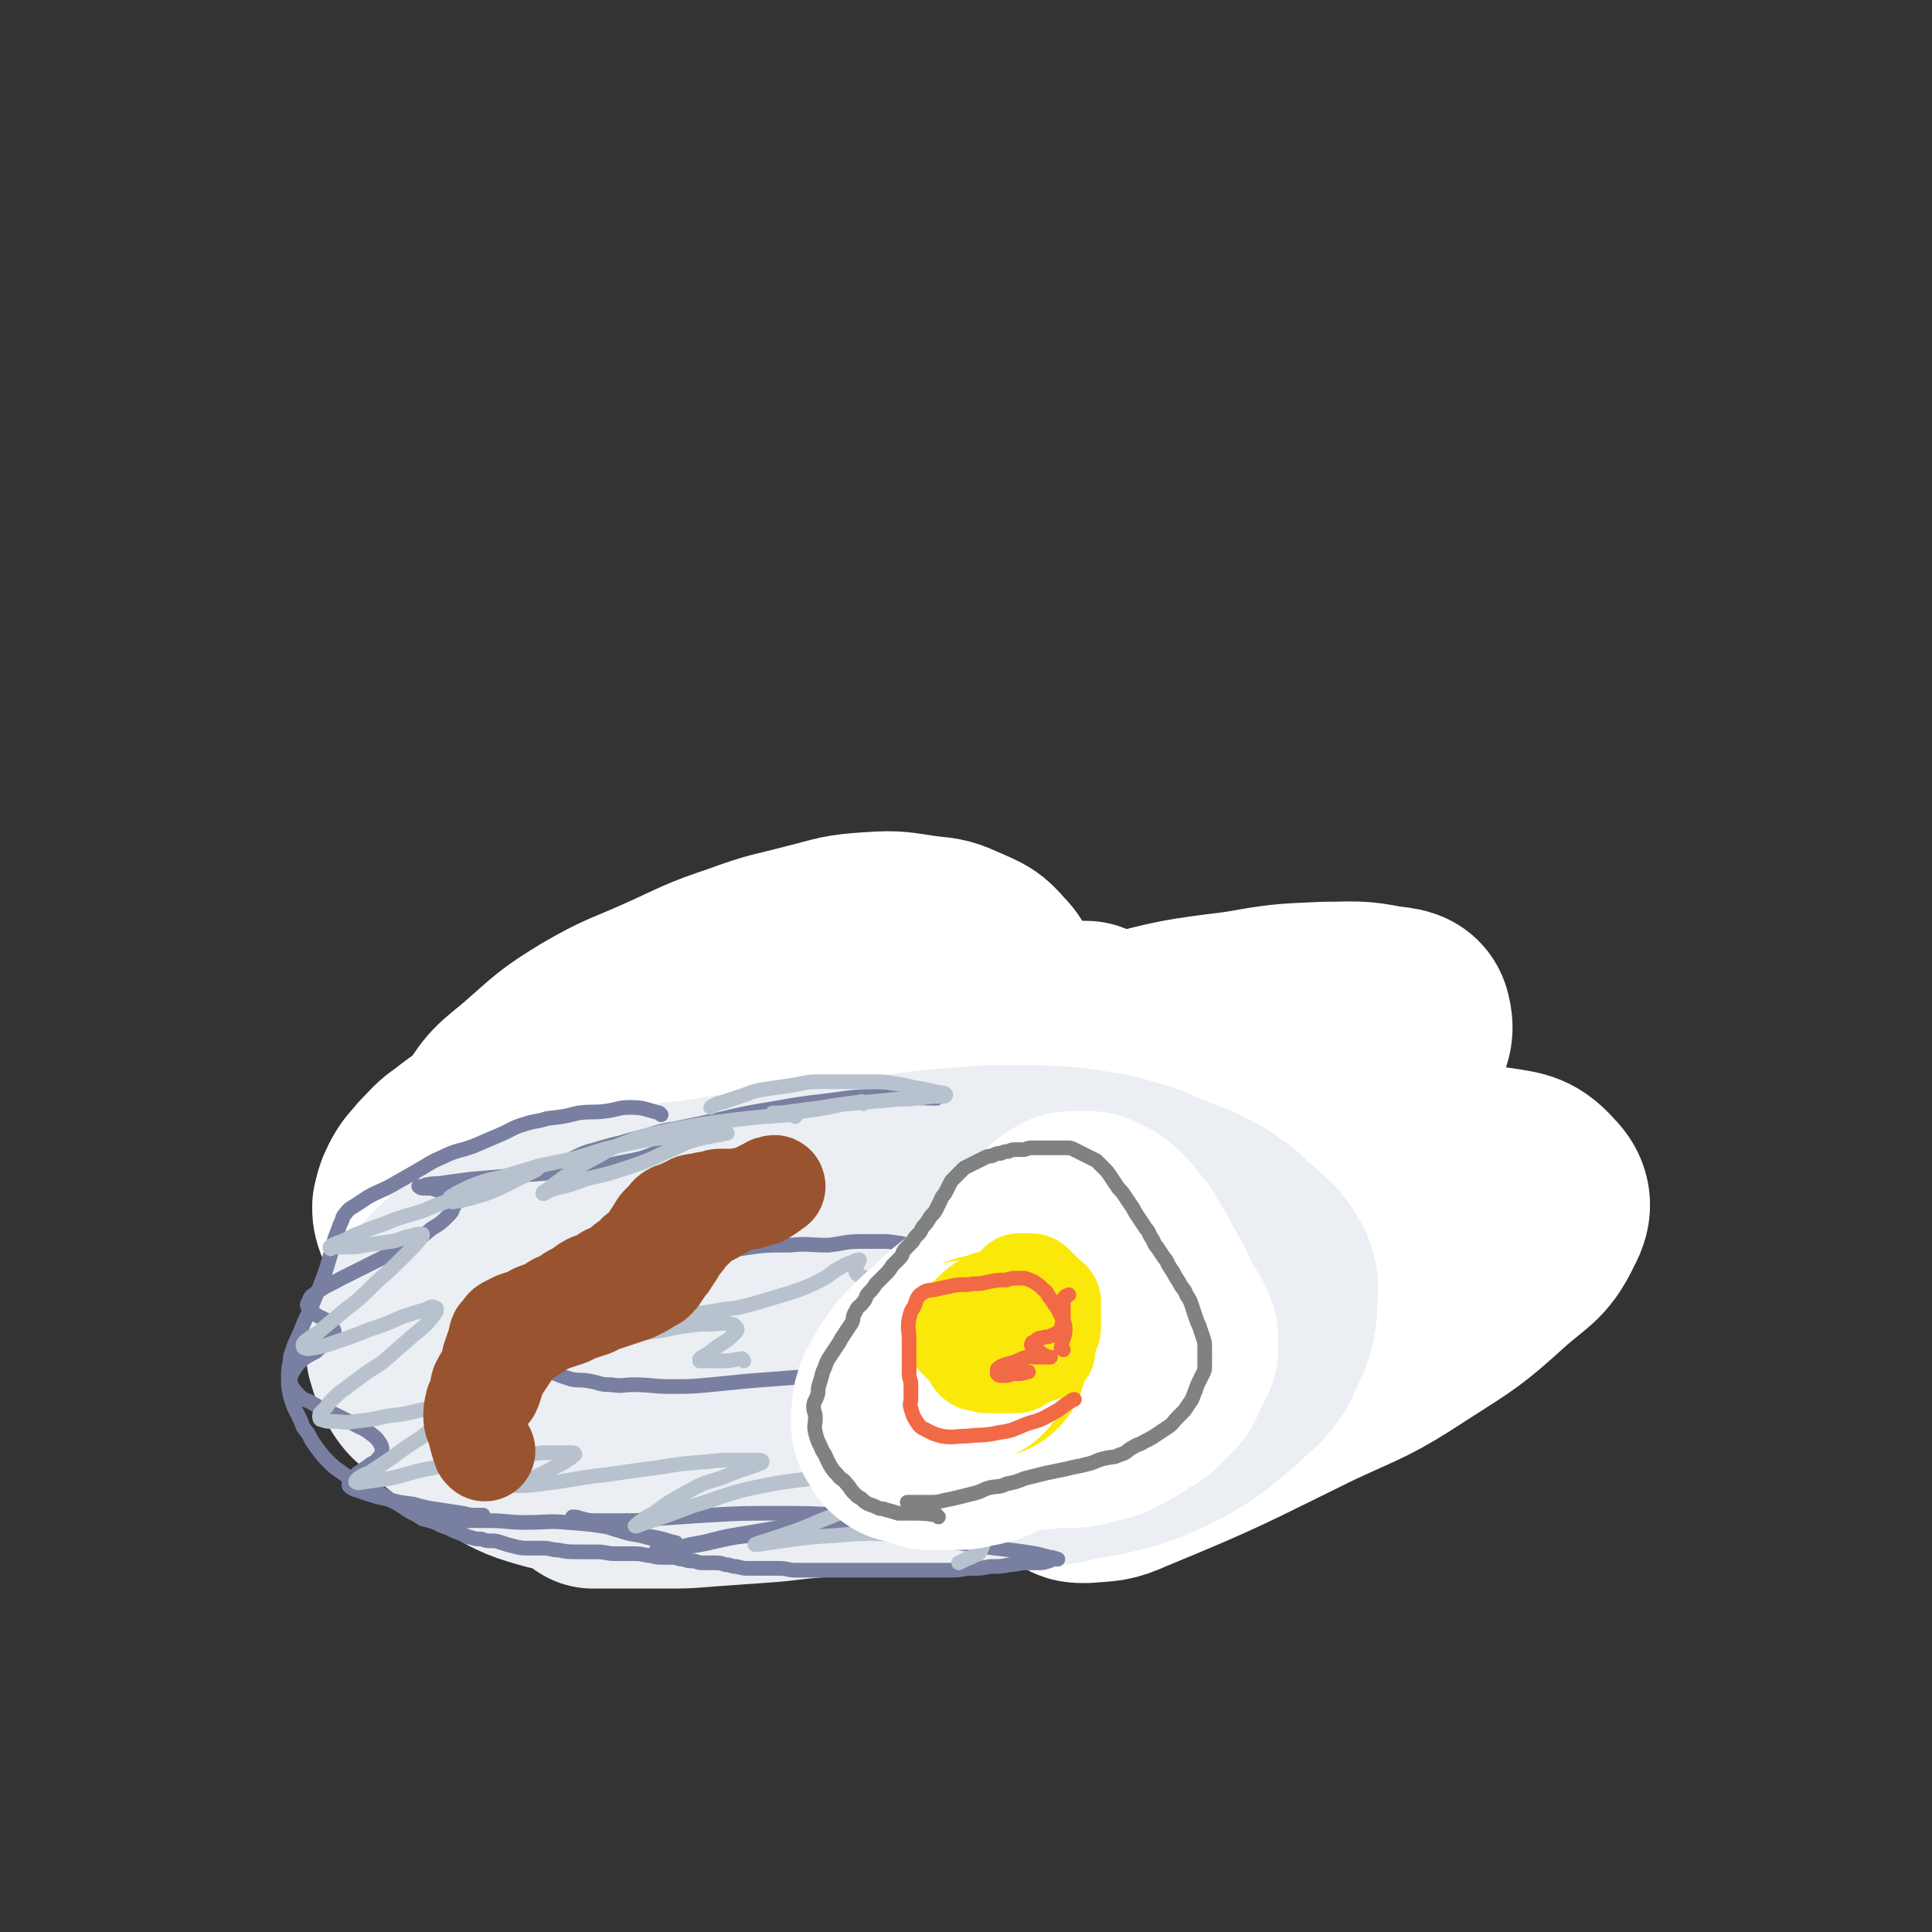 <svg viewBox='0 0 1052 1052' version='1.1' xmlns='http://www.w3.org/2000/svg' xmlns:xlink='http://www.w3.org/1999/xlink'><rect x="0" y="0" width="1052" height="1052" fill="#333333" stroke="none"/><g fill='none' stroke='rgb(128,130,130)' stroke-width='8' stroke-linecap='round' stroke-linejoin='round'><path d='M469,531c-1,-1 -1,-2 -1,-1 -9,0 -9,0 -17,1 -10,1 -10,2 -20,4 -9,2 -9,2 -18,5 -11,3 -11,3 -22,7 -10,4 -10,4 -21,8 -11,4 -12,3 -23,9 -11,5 -11,6 -22,12 -11,6 -12,5 -23,12 -9,6 -8,6 -17,13 -5,4 -5,4 -10,8 -6,6 -7,6 -12,12 -5,5 -5,6 -8,12 -3,5 -3,5 -4,11 -2,7 -1,7 -2,14 0,7 0,7 0,13 0,7 -1,7 1,13 2,8 2,8 6,14 4,8 4,8 10,14 8,8 8,9 18,15 8,5 9,4 18,7 12,3 12,4 24,6 12,3 12,3 25,4 14,2 14,1 28,2 19,1 19,1 38,1 19,0 19,0 37,0 16,0 16,1 31,2 17,1 17,1 33,1 19,0 19,0 37,-1 18,-1 18,-1 36,-3 17,-2 17,-2 34,-5 14,-3 14,-4 28,-8 13,-4 13,-3 26,-8 9,-4 9,-4 18,-9 9,-5 8,-5 17,-11 8,-5 7,-5 15,-11 7,-5 7,-4 14,-10 5,-4 5,-5 9,-10 3,-4 4,-4 5,-9 2,-6 1,-6 1,-12 0,-7 0,-7 -1,-14 -2,-10 -1,-11 -6,-20 -5,-11 -7,-10 -15,-18 -8,-8 -9,-7 -18,-13 -10,-6 -10,-6 -20,-11 -13,-5 -13,-5 -26,-9 -13,-4 -12,-5 -26,-7 -15,-2 -15,-1 -31,-2 -17,-1 -17,0 -35,-1 -16,-1 -16,-1 -32,-4 -16,-2 -15,-3 -31,-6 -15,-2 -15,-3 -31,-4 -15,-1 -16,0 -31,1 -19,2 -19,1 -38,5 -20,4 -20,4 -40,11 -15,5 -21,10 -28,14 '/><path d='M544,606c-1,-1 -1,-1 -1,-1 -3,-2 -3,-2 -6,-3 -7,-2 -7,-1 -13,-2 -11,-1 -11,-1 -21,-1 -16,1 -16,1 -31,3 -17,2 -17,3 -34,5 -20,2 -20,1 -39,4 -15,2 -15,3 -31,6 -13,2 -13,1 -26,4 -12,3 -12,3 -24,8 -7,2 -7,3 -13,7 -6,4 -6,4 -12,9 -3,3 -3,3 -5,7 -1,2 -2,2 -1,4 2,4 2,4 6,7 5,4 5,5 12,8 9,4 9,3 19,6 9,3 9,3 18,5 16,3 16,3 32,4 15,1 15,1 31,0 18,-1 18,-2 36,-3 15,-1 15,0 30,-2 12,-1 12,-1 23,-4 11,-2 11,-3 21,-6 9,-3 10,-3 19,-6 2,-1 5,-2 5,-2 '/></g>
<g fill='none' stroke='rgb(255,255,255)' stroke-width='8' stroke-linecap='round' stroke-linejoin='round'><path d='M575,694c-1,-1 -1,-2 -1,-1 -22,0 -22,-2 -43,2 -30,5 -30,5 -58,16 -32,12 -32,13 -62,29 -31,16 -30,17 -60,33 -25,14 -24,16 -49,29 -17,8 -17,7 -35,13 -9,2 -10,3 -19,3 -4,0 -7,0 -8,-3 -1,-4 1,-6 5,-10 14,-17 15,-17 32,-31 27,-22 27,-22 55,-41 36,-26 36,-25 73,-50 37,-24 37,-25 75,-48 28,-18 29,-16 57,-34 20,-12 20,-11 39,-25 11,-8 11,-9 22,-18 3,-2 6,-4 6,-5 0,-1 -3,-1 -6,0 -25,11 -26,11 -49,24 -28,16 -27,18 -54,35 -35,22 -36,21 -71,44 -37,24 -36,25 -72,49 -27,19 -27,19 -55,37 -22,14 -22,13 -45,26 -11,7 -11,7 -23,13 -3,2 -7,3 -7,2 0,-1 4,-2 8,-5 24,-15 24,-15 48,-30 39,-27 39,-27 78,-55 40,-28 39,-30 80,-57 35,-22 36,-21 72,-41 28,-16 28,-16 56,-31 18,-9 19,-8 37,-17 8,-3 8,-5 16,-7 1,0 2,1 1,2 -13,12 -15,12 -30,23 -30,22 -30,21 -60,43 -37,27 -37,28 -74,55 -36,27 -36,27 -72,53 -30,22 -30,22 -60,43 -22,15 -22,16 -44,30 -10,7 -11,7 -22,13 -2,1 -6,3 -5,2 4,-3 8,-5 16,-10 32,-21 31,-22 64,-41 46,-28 46,-27 94,-53 43,-25 43,-25 87,-48 33,-17 33,-17 67,-33 22,-11 22,-10 44,-21 13,-6 13,-6 25,-13 3,-2 7,-4 6,-3 -2,1 -6,4 -12,7 -28,15 -28,14 -56,30 -41,22 -41,21 -81,44 -44,27 -45,26 -87,55 -37,24 -35,25 -71,51 -24,16 -23,17 -47,32 -10,7 -11,6 -21,12 -3,1 -7,2 -5,2 8,-5 12,-6 24,-12 40,-22 40,-23 80,-46 47,-28 47,-29 94,-57 48,-27 47,-28 95,-54 36,-19 37,-19 74,-37 24,-12 24,-11 49,-23 13,-6 13,-7 25,-12 3,-1 8,-3 7,-2 -1,2 -5,4 -10,7 -27,16 -27,15 -53,31 -44,27 -44,27 -86,56 -41,28 -40,29 -80,59 -35,27 -35,28 -71,56 -25,20 -25,21 -51,42 -9,7 -9,7 -19,14 -2,2 -6,4 -4,3 11,-7 15,-9 30,-19 37,-23 37,-22 73,-46 47,-30 46,-32 94,-62 43,-28 43,-28 88,-52 37,-20 38,-20 77,-37 27,-12 27,-12 55,-21 16,-6 17,-5 34,-9 5,-1 8,-2 10,-1 1,0 -1,2 -3,3 -24,11 -25,10 -48,21 -37,19 -37,19 -73,39 -44,25 -44,25 -86,52 -39,25 -38,26 -76,52 -27,17 -27,17 -54,33 -13,8 -14,8 -28,15 -4,2 -6,4 -8,4 -1,0 2,-2 4,-3 27,-15 27,-15 54,-30 42,-23 41,-24 84,-45 42,-22 42,-22 85,-41 37,-17 37,-17 76,-31 31,-11 32,-11 63,-20 20,-7 20,-6 40,-12 10,-3 10,-3 20,-6 2,-1 6,-2 5,-1 -2,2 -5,3 -11,6 -23,11 -23,12 -47,23 -33,16 -33,15 -66,31 -40,18 -40,18 -79,37 -31,16 -30,17 -61,32 -21,10 -21,9 -42,18 -11,4 -11,4 -22,8 -4,1 -4,1 -8,3 0,0 0,0 0,0 9,-2 9,-2 18,-5 24,-8 24,-9 48,-18 29,-12 29,-12 59,-23 28,-10 28,-10 56,-19 25,-8 25,-8 49,-16 20,-6 20,-6 39,-11 11,-3 11,-3 23,-5 3,-1 3,-1 7,-1 2,0 4,0 3,0 -5,2 -8,2 -15,4 -19,5 -19,5 -37,11 -22,7 -22,7 -45,15 -22,8 -22,8 -44,16 -21,7 -21,8 -42,15 -16,5 -16,4 -32,9 -10,3 -10,3 -20,6 -3,1 -3,2 -7,3 -1,0 -3,0 -3,0 0,0 2,0 3,0 '/></g>
<g fill='none' stroke='rgb(255,255,255)' stroke-width='110' stroke-linecap='round' stroke-linejoin='round'><path d='M593,794c-1,-1 -1,-1 -1,-1 -3,-3 -3,-3 -6,-5 -5,-4 -5,-4 -10,-8 -7,-3 -7,-3 -13,-6 -9,-4 -8,-5 -17,-7 -11,-3 -11,-2 -22,-4 -12,-2 -12,-2 -24,-3 -16,-1 -16,-1 -31,-1 -17,0 -17,1 -33,1 -17,0 -17,1 -34,-1 -19,-2 -19,-3 -37,-7 -17,-4 -17,-3 -34,-10 -15,-6 -15,-7 -29,-17 -13,-8 -14,-8 -25,-19 -9,-9 -9,-9 -15,-20 -5,-9 -6,-10 -8,-20 -2,-9 -2,-10 0,-19 4,-17 3,-19 12,-34 8,-15 10,-15 23,-26 16,-14 16,-15 34,-26 19,-11 20,-10 40,-19 20,-9 20,-10 41,-17 19,-7 19,-6 38,-11 16,-4 16,-5 33,-6 14,-1 14,0 29,2 10,1 10,1 19,5 9,4 10,4 16,11 4,4 5,6 5,12 -1,12 -2,14 -8,25 -9,16 -9,16 -22,29 -14,14 -15,14 -31,26 -19,14 -19,14 -40,25 -21,12 -21,12 -43,21 -23,10 -23,9 -46,16 -19,6 -19,7 -37,11 -16,4 -16,5 -31,7 -9,1 -10,2 -18,0 -6,-1 -9,-1 -11,-5 -2,-4 -1,-7 3,-11 13,-14 13,-14 29,-24 27,-17 28,-17 57,-30 30,-14 30,-14 61,-25 29,-11 29,-11 60,-20 25,-7 25,-6 51,-13 21,-4 21,-5 42,-9 12,-2 12,-3 24,-4 4,0 9,-2 9,1 0,5 -2,8 -7,13 -19,18 -20,18 -42,33 -26,18 -27,17 -55,32 -30,17 -30,18 -62,33 -25,13 -25,12 -51,23 -17,7 -17,7 -35,13 -6,2 -9,4 -13,2 -2,-1 -2,-5 1,-7 18,-15 20,-14 41,-27 40,-25 39,-27 81,-49 40,-20 41,-20 83,-36 38,-14 39,-14 78,-25 31,-8 31,-8 63,-12 23,-4 23,-4 47,-5 16,0 17,-1 32,2 8,1 13,1 14,7 2,8 -1,12 -8,20 -18,21 -19,21 -40,39 -30,25 -31,24 -62,48 -32,24 -32,24 -64,47 -25,18 -24,19 -50,36 -15,9 -16,8 -32,17 -6,3 -7,4 -12,6 -1,0 -1,-1 0,-2 14,-10 15,-10 30,-19 29,-19 28,-21 58,-38 32,-17 32,-17 65,-32 32,-14 31,-14 64,-25 27,-9 27,-10 55,-15 22,-3 23,-4 43,-1 13,2 16,2 24,11 5,5 6,10 2,17 -7,15 -10,15 -24,27 -22,20 -23,20 -48,36 -26,17 -27,16 -55,29 -49,24 -49,25 -100,46 -11,5 -12,4 -23,5 -3,0 -7,0 -6,-2 5,-9 7,-12 17,-20 24,-19 25,-19 51,-35 27,-17 27,-16 55,-31 26,-13 25,-13 52,-25 20,-9 20,-8 41,-16 10,-4 10,-3 20,-7 4,-1 7,-3 7,-2 0,1 -4,3 -8,6 -20,12 -20,12 -40,24 -28,17 -27,18 -55,33 -26,15 -28,14 -55,27 '/><path d='M435,734c-1,-1 -1,-1 -1,-1 -4,-1 -4,0 -7,0 -6,1 -6,1 -11,2 -8,2 -8,2 -17,3 -7,2 -7,2 -15,3 -11,1 -11,1 -21,0 -13,-1 -13,-1 -25,-4 -15,-3 -15,-4 -30,-9 -12,-5 -13,-4 -24,-11 -11,-6 -10,-7 -20,-15 -7,-6 -6,-6 -13,-13 -4,-4 -4,-4 -9,-8 -5,-4 -5,-4 -10,-9 -3,-4 -4,-4 -6,-9 -1,-3 -1,-3 -1,-6 1,-4 1,-5 3,-9 3,-6 4,-6 8,-11 6,-6 6,-7 12,-11 10,-8 11,-8 22,-15 14,-8 14,-9 30,-16 13,-6 13,-6 27,-11 16,-6 16,-6 31,-11 15,-4 15,-5 30,-8 16,-3 16,-2 32,-4 17,-2 17,-2 33,-4 16,-1 16,-1 31,-2 13,-1 13,-1 25,-1 15,0 15,0 29,1 18,1 18,1 36,4 14,2 14,3 28,7 15,3 15,3 29,6 15,3 15,2 30,6 10,2 10,3 21,7 10,4 10,4 21,8 9,3 9,3 18,7 8,3 8,2 15,7 5,2 5,3 9,7 2,2 2,3 3,6 1,4 1,4 0,8 -1,4 -2,4 -4,8 -3,4 -3,4 -6,9 -4,5 -4,5 -9,11 -4,5 -4,5 -8,10 -3,4 -3,4 -6,7 -2,2 -2,2 -4,4 -2,1 -2,1 -4,2 '/></g>
<g fill='none' stroke='rgb(235,238,243)' stroke-width='110' stroke-linecap='round' stroke-linejoin='round'><path d='M440,753c-1,-1 -1,-2 -1,-1 -18,2 -18,4 -36,7 -13,1 -13,1 -26,1 -12,0 -12,-1 -23,-3 -12,-1 -12,-1 -24,-3 -12,-2 -12,-1 -24,-4 -12,-2 -12,-2 -23,-6 -7,-2 -7,-2 -14,-5 -5,-2 -6,-1 -10,-5 -2,-2 -2,-3 -2,-6 0,-4 0,-5 3,-9 5,-7 6,-7 14,-13 8,-7 8,-7 18,-13 11,-7 11,-7 22,-12 11,-6 11,-6 23,-10 12,-4 12,-4 25,-7 12,-3 12,-4 25,-6 19,-3 19,-3 39,-4 13,-1 13,0 27,1 11,1 11,1 22,2 15,2 15,2 29,4 17,3 18,3 35,7 13,3 13,3 26,7 10,3 10,2 20,6 9,3 9,4 18,8 7,3 7,3 14,7 6,2 6,2 11,5 4,3 4,3 7,7 3,4 3,4 4,9 1,4 0,5 -1,9 -2,5 -2,5 -5,9 -4,6 -4,6 -10,11 -6,4 -6,4 -14,7 -7,2 -7,2 -14,3 -7,1 -7,1 -14,1 -10,1 -10,1 -21,1 -12,0 -12,-1 -25,-2 -17,-1 -17,-2 -34,-3 -16,-1 -16,-2 -33,-2 -20,0 -20,0 -40,1 -17,1 -17,1 -35,2 -12,1 -12,2 -24,1 -12,-1 -12,-1 -24,-3 -11,-2 -11,-2 -22,-5 -7,-2 -7,-2 -14,-6 -3,-1 -3,-1 -6,-4 -2,-2 -3,-3 -3,-6 0,-4 1,-5 4,-8 8,-7 9,-7 18,-12 11,-5 11,-5 22,-9 12,-4 12,-4 24,-7 13,-3 14,-3 27,-5 15,-2 15,-2 30,-3 17,-1 17,0 34,-1 17,-1 17,-1 34,-1 14,0 14,0 29,1 14,1 14,1 29,2 11,1 11,0 23,1 9,1 9,0 18,2 6,1 6,1 11,3 4,2 4,1 8,4 2,2 3,2 4,5 1,2 1,2 0,4 -1,4 -1,4 -4,7 -5,6 -5,5 -10,10 -5,5 -5,5 -10,10 -5,5 -5,5 -10,10 -5,5 -5,5 -11,9 -6,3 -6,3 -13,5 -6,2 -6,2 -11,3 -9,2 -9,1 -18,2 -9,1 -9,1 -19,3 -13,2 -13,3 -26,5 -12,2 -12,2 -24,4 -13,2 -13,2 -25,4 -13,3 -13,3 -26,6 -12,3 -12,3 -23,6 -12,3 -12,4 -24,6 -11,2 -11,2 -23,3 -10,1 -10,1 -20,1 -10,0 -11,1 -21,-2 -14,-4 -14,-5 -27,-12 -9,-5 -8,-7 -16,-13 -7,-5 -7,-5 -13,-10 -4,-3 -4,-3 -7,-6 -3,-3 -4,-3 -7,-8 -2,-4 -2,-4 -4,-9 -1,-4 -2,-4 -1,-8 1,-6 2,-6 4,-11 3,-7 3,-7 7,-13 5,-6 5,-6 11,-12 6,-6 6,-6 13,-11 7,-5 7,-5 15,-9 8,-4 9,-3 18,-6 10,-3 10,-3 20,-5 14,-3 13,-3 27,-6 12,-2 12,-2 24,-4 12,-2 12,-1 23,-3 13,-2 13,-2 26,-4 12,-2 12,-2 24,-3 12,-1 12,-2 24,-3 14,-1 14,-1 27,-3 14,-1 14,-2 28,-3 13,-1 13,-1 26,-2 13,0 13,0 26,0 12,1 12,0 24,2 12,2 12,1 24,5 11,3 11,3 21,8 9,3 9,3 18,7 8,4 8,4 15,9 5,3 4,4 9,8 4,3 4,3 7,6 4,4 5,4 8,9 2,4 3,4 4,9 1,5 0,5 0,10 0,5 0,5 -1,11 -2,7 -2,7 -5,13 -3,6 -2,6 -6,11 -3,4 -3,4 -7,7 -6,6 -6,6 -12,11 -7,6 -7,6 -14,11 -9,5 -9,6 -19,10 -8,4 -8,4 -18,7 -11,3 -11,3 -23,5 -11,2 -11,3 -23,4 -13,1 -13,0 -26,1 -17,1 -17,1 -35,2 -16,1 -16,0 -32,1 -15,1 -15,1 -29,2 -16,1 -16,2 -32,3 -14,1 -14,1 -28,2 -12,1 -12,1 -23,1 -12,0 -12,0 -24,0 -7,0 -7,0 -15,0 '/></g>
<g fill='none' stroke='rgb(120,127,160)' stroke-width='8' stroke-linecap='round' stroke-linejoin='round'><path d='M360,607c-1,-1 -1,-1 -1,-1 -8,-2 -8,-3 -16,-3 -6,0 -6,1 -13,2 -7,1 -7,0 -15,1 -8,2 -8,2 -17,3 -6,2 -6,1 -12,3 -7,2 -7,3 -14,6 -7,3 -7,3 -14,6 -8,3 -9,2 -17,6 -7,3 -6,3 -13,7 -7,4 -7,4 -14,8 -7,4 -7,3 -14,7 -3,2 -3,2 -6,4 -3,2 -4,2 -6,5 -2,2 -1,2 -2,4 -1,2 -1,2 -2,5 -2,5 -2,5 -3,10 -2,6 -2,7 -4,13 -3,8 -3,8 -6,15 -3,8 -4,8 -7,16 -2,5 -2,4 -4,9 -1,4 -2,4 -2,8 -1,5 -1,5 -1,9 0,5 0,5 1,10 1,3 1,3 2,6 2,4 2,4 4,8 1,4 2,4 4,7 2,4 2,4 5,8 3,4 3,4 6,7 3,3 3,3 6,5 4,3 4,3 9,5 3,2 3,2 7,4 4,2 4,2 9,5 3,2 3,2 7,4 3,2 3,2 6,4 4,2 4,2 7,4 4,1 4,1 7,2 4,2 4,2 7,3 4,2 4,2 7,3 3,1 3,2 5,2 3,1 3,1 6,1 3,1 3,1 5,1 3,0 3,0 6,1 3,1 3,1 7,2 4,1 4,1 8,1 4,0 4,0 8,0 4,0 4,1 8,1 5,1 5,1 11,1 5,0 5,0 10,0 5,0 5,1 10,1 4,0 4,0 9,0 4,0 4,0 9,1 3,0 3,1 7,1 3,0 3,0 6,0 3,0 3,1 6,1 3,1 3,1 6,1 3,1 3,1 6,1 2,0 2,0 5,0 3,0 3,0 6,1 3,0 3,1 6,1 4,1 4,1 7,1 4,0 4,0 8,0 4,0 4,0 8,0 5,0 5,1 9,1 5,0 5,0 9,0 5,0 5,0 10,0 5,0 5,0 10,0 5,0 5,0 9,0 6,0 6,0 12,0 6,0 6,0 12,0 6,0 6,0 11,0 7,0 7,0 13,0 5,0 5,-1 10,-1 5,0 5,0 10,-1 6,0 6,0 11,-1 4,0 4,-1 9,-1 3,0 3,0 7,0 2,0 2,0 5,-1 1,0 1,-1 3,-1 1,0 2,0 2,0 -1,0 -2,-1 -4,-1 -4,-1 -4,-1 -8,-2 -18,-3 -18,-2 -36,-5 -14,-2 -14,-2 -29,-4 -18,-2 -18,-2 -36,-3 -16,-1 -16,-1 -32,0 -15,1 -15,1 -30,3 -12,2 -12,3 -25,5 -6,1 -6,1 -12,2 -3,0 -3,1 -6,1 -1,0 -2,0 -1,0 1,0 2,-1 4,-1 8,-2 8,-1 15,-3 12,-2 12,-3 23,-5 12,-2 12,-2 24,-4 14,-1 14,-1 27,-2 12,-1 12,0 23,-1 9,0 9,-1 18,-1 5,0 5,0 11,0 2,0 3,0 5,0 0,0 1,-1 0,-1 -5,0 -5,0 -11,0 -19,-1 -19,-1 -38,-2 -18,-1 -18,-1 -36,-1 -18,0 -18,0 -36,1 -15,1 -15,1 -30,2 -8,1 -8,1 -16,1 -7,0 -7,0 -15,0 -4,0 -4,0 -9,-1 -1,0 -1,-1 -3,-1 -1,0 -2,0 -1,0 1,0 2,0 5,1 5,1 5,2 9,3 7,2 6,2 13,4 6,2 6,1 13,3 5,1 4,2 9,3 2,1 3,0 5,0 1,0 2,0 2,0 -5,-1 -6,-2 -12,-3 -11,-2 -11,-3 -22,-5 -12,-2 -12,-2 -25,-3 -11,-1 -11,0 -23,0 -10,0 -10,-1 -20,-1 -5,0 -6,0 -11,0 -3,0 -3,-1 -7,-1 -2,0 -2,0 -4,0 0,0 0,-1 0,-1 1,-1 1,-1 3,-1 2,0 2,0 5,0 3,0 3,0 6,0 1,0 1,0 3,0 1,0 2,0 2,0 -1,0 -2,0 -4,0 -3,0 -3,0 -7,-1 -6,-1 -7,-1 -13,-2 -7,-1 -7,-1 -14,-3 -8,-1 -8,-1 -15,-3 -5,-1 -5,-1 -11,-3 -3,-1 -3,-1 -6,-2 -2,-1 -2,-1 -3,-2 0,-1 0,-2 1,-3 1,-2 2,-2 4,-4 3,-2 3,-2 6,-4 2,-2 3,-1 5,-4 1,-1 2,-2 2,-4 0,-2 0,-2 -1,-4 -2,-3 -2,-3 -6,-6 -4,-3 -4,-2 -9,-5 -6,-3 -6,-3 -12,-6 -5,-2 -5,-2 -10,-5 -3,-2 -4,-1 -7,-4 -2,-2 -2,-2 -4,-5 -1,-2 -1,-2 -1,-4 0,-2 1,-3 2,-5 2,-3 2,-3 5,-6 3,-2 3,-2 7,-4 2,-2 2,-2 5,-4 2,-1 2,-1 3,-3 1,-1 2,-1 2,-3 0,-1 0,-2 -1,-3 -1,-2 -1,-2 -3,-4 -2,-1 -2,-1 -4,-2 -2,-1 -2,-1 -4,-3 -1,-1 -1,-1 -2,-2 -1,-1 -1,-2 0,-3 1,-3 1,-3 4,-5 7,-5 7,-4 14,-8 10,-5 10,-5 20,-10 8,-4 8,-3 16,-8 7,-4 7,-4 13,-9 5,-3 5,-3 9,-7 2,-2 2,-2 3,-5 1,-1 1,-2 1,-3 -1,-2 -1,-2 -3,-3 -2,-1 -2,-1 -5,-2 -2,-1 -2,-1 -5,-2 -2,0 -2,0 -5,0 -1,0 -2,-1 -2,-1 0,0 1,0 1,0 2,0 2,-1 4,-1 4,-1 4,0 9,-1 7,-1 7,-1 15,-2 12,-1 12,-1 24,-2 16,-1 16,-1 31,-3 13,-2 13,-1 26,-4 11,-2 11,-2 21,-6 7,-2 6,-3 13,-6 3,-2 3,-2 7,-4 1,-1 3,-1 3,-2 0,-1 -1,-1 -3,-1 -7,0 -7,0 -14,1 -11,2 -10,3 -21,6 -10,2 -10,2 -20,5 -8,2 -8,3 -15,6 -3,1 -3,1 -6,3 -1,0 -3,2 -2,2 2,-1 3,-3 8,-5 16,-6 16,-6 33,-11 19,-5 19,-5 38,-9 20,-4 20,-5 39,-8 17,-3 17,-3 34,-5 14,-2 14,-2 29,-2 14,0 14,1 28,1 '/><path d='M500,680c-1,-1 -1,-1 -1,-1 -8,-2 -8,-2 -16,-3 -7,0 -7,0 -14,0 -9,0 -9,1 -18,2 -11,0 -11,-1 -21,0 -14,0 -14,0 -27,2 -13,1 -13,0 -25,3 -11,2 -11,3 -22,6 -9,3 -9,3 -19,7 -9,3 -9,3 -19,7 -7,3 -7,2 -15,6 -4,2 -4,2 -9,5 -3,2 -4,2 -7,5 -2,2 -2,2 -4,5 -1,2 -1,3 -1,5 0,3 1,3 3,5 2,3 2,3 4,5 3,2 3,2 6,4 3,2 2,2 5,4 2,1 3,1 5,2 3,1 3,1 6,2 5,1 5,0 10,1 6,1 5,2 12,2 6,1 6,0 12,0 10,0 10,1 20,1 11,0 11,0 22,-1 10,-1 10,-1 20,-2 13,-1 13,-1 26,-2 11,-1 11,0 22,-1 14,-1 14,-1 29,-3 12,-2 12,-2 25,-4 16,-3 16,-2 31,-6 15,-3 16,-3 31,-7 14,-4 14,-4 29,-9 12,-4 12,-4 24,-10 9,-3 9,-3 17,-8 5,-3 5,-3 11,-7 3,-2 3,-2 6,-5 1,-1 2,-2 1,-4 -1,-2 -3,-2 -6,-4 -5,-3 -5,-3 -11,-5 -7,-2 -7,-1 -15,-2 -8,-1 -8,0 -17,0 -11,0 -11,0 -21,0 -10,0 -9,1 -19,2 -8,1 -8,1 -17,1 -5,0 -5,0 -10,0 -1,0 -2,0 -2,0 '/></g>
<g fill='none' stroke='rgb(183,194,206)' stroke-width='8' stroke-linecap='round' stroke-linejoin='round'><path d='M470,601c-1,-1 -1,-2 -1,-1 -9,1 -9,1 -18,3 -6,1 -6,1 -13,2 -4,1 -4,1 -8,1 -4,0 -4,0 -8,0 -1,0 -2,0 -1,0 0,0 2,0 4,0 8,-1 8,-1 15,-2 11,-1 11,-2 22,-3 11,-1 11,-1 22,-2 7,-1 7,0 15,-1 5,0 5,-1 10,-1 3,0 3,0 5,0 1,0 1,-1 1,-1 -1,-1 -1,-1 -3,-1 -5,-1 -5,-1 -9,-2 -8,-1 -8,-2 -16,-3 -6,-1 -6,-1 -12,-1 -7,0 -7,0 -15,0 -7,0 -7,0 -14,0 -8,0 -8,1 -15,2 -7,1 -7,1 -14,2 -6,1 -6,1 -11,3 -6,2 -6,2 -12,4 -4,1 -6,2 -7,3 '/><path d='M433,608c-1,-1 -1,-2 -1,-1 -17,1 -17,1 -34,3 -15,2 -16,2 -31,5 -13,3 -13,2 -26,7 -11,4 -10,5 -20,10 -7,4 -7,4 -14,9 -4,3 -4,3 -8,6 -1,1 -1,1 -3,2 0,0 -1,1 0,1 2,-1 3,-2 7,-3 8,-2 8,-2 16,-5 13,-3 13,-3 25,-7 12,-4 12,-5 24,-10 6,-3 6,-3 13,-5 5,-1 5,-1 10,-2 2,0 3,-1 5,-1 0,0 -1,0 -1,0 -8,0 -8,0 -16,1 -19,2 -20,1 -38,5 -15,3 -15,4 -29,8 -10,2 -10,2 -19,4 -10,3 -10,3 -20,6 -9,2 -9,2 -17,5 -4,2 -4,2 -8,4 -1,1 -2,1 -3,2 0,1 -1,2 0,2 2,1 2,0 5,0 4,-1 4,-1 8,-2 7,-2 7,-2 14,-5 6,-3 6,-3 12,-6 4,-2 4,-2 8,-4 1,-1 2,-2 1,-2 -1,0 -2,1 -5,2 -10,4 -10,4 -20,8 -15,6 -15,6 -30,11 -11,5 -11,4 -23,8 -9,4 -9,3 -18,7 -6,2 -6,3 -11,5 -3,1 -3,1 -5,2 -1,1 -2,1 -1,2 0,0 1,-1 3,-1 3,0 3,0 6,0 5,0 5,0 10,-1 7,-1 7,-1 14,-2 6,-1 5,-2 11,-3 3,-1 3,-1 6,-1 0,0 0,1 0,1 -3,4 -4,5 -8,9 -9,9 -9,9 -18,17 -8,8 -8,8 -17,15 -6,5 -6,5 -12,10 -3,3 -3,2 -7,5 -1,1 -2,1 -3,3 0,1 0,2 1,2 2,1 2,0 5,0 5,-1 5,-1 11,-3 9,-3 9,-3 19,-7 9,-3 9,-3 18,-7 6,-2 6,-2 13,-4 2,-1 3,-2 5,-1 1,0 1,2 0,3 -5,7 -6,7 -13,13 -8,7 -8,7 -16,14 -8,5 -8,5 -16,11 -5,4 -6,4 -11,9 -3,3 -2,3 -5,6 -1,1 -2,1 -2,3 0,1 0,2 1,2 3,1 3,1 7,1 5,0 5,1 11,0 9,-1 9,-1 18,-3 9,-1 9,-1 17,-3 6,-1 6,-2 12,-3 4,0 6,-1 7,1 1,2 -1,3 -4,6 -6,6 -7,5 -14,11 -8,5 -8,5 -16,11 -6,4 -6,4 -12,8 -3,1 -3,1 -6,3 -1,1 -2,2 -1,2 1,1 2,0 4,0 7,-1 7,-1 14,-2 10,-2 10,-3 20,-5 12,-2 12,-3 24,-5 11,-2 11,-1 22,-2 9,-1 9,-1 18,-2 5,0 5,0 10,0 2,0 2,0 5,0 1,0 2,0 2,1 -1,1 -2,2 -4,3 -4,3 -4,2 -9,5 -4,2 -4,2 -8,4 -4,2 -4,1 -9,3 -2,1 -4,2 -3,2 5,0 8,0 15,-1 17,-2 17,-3 35,-5 14,-2 14,-2 29,-4 12,-2 12,-2 25,-3 9,-1 9,-1 19,-1 4,0 4,0 9,0 2,0 3,0 3,1 0,1 -2,1 -4,2 -9,3 -9,3 -19,7 -10,3 -10,3 -19,8 -9,5 -9,5 -17,11 -4,2 -4,2 -8,5 -1,1 -3,2 -2,2 1,0 3,-1 6,-2 12,-4 12,-4 25,-9 14,-4 14,-5 29,-9 14,-3 14,-3 28,-5 9,-1 9,-1 19,-1 10,0 10,-1 20,0 6,0 6,1 11,2 3,1 4,0 6,2 0,0 0,1 -1,2 -6,4 -7,4 -14,7 -11,4 -12,3 -23,8 -11,4 -11,5 -23,9 -6,2 -6,2 -12,4 -3,1 -4,1 -6,2 0,0 1,0 2,0 6,-1 6,-1 13,-2 15,-2 15,-2 30,-3 12,-1 12,-1 24,-1 11,0 11,1 21,1 7,0 7,0 14,0 6,0 6,0 12,1 4,1 4,0 7,2 1,1 1,2 1,3 -1,2 -1,3 -3,4 -3,2 -3,2 -6,3 -2,1 -2,1 -4,2 0,0 0,0 0,0 6,-3 6,-3 11,-5 '/><path d='M405,741c-1,-1 -1,-2 -1,-1 -4,0 -5,1 -9,1 -4,0 -4,0 -8,0 -2,0 -2,0 -4,0 -1,0 -1,0 -2,0 0,0 0,-1 0,-1 1,-1 1,-1 3,-2 3,-2 3,-2 7,-5 3,-2 3,-2 6,-4 2,-2 2,-2 4,-4 0,-1 1,-1 0,-2 -1,-1 -1,-2 -3,-2 -5,-1 -6,0 -11,0 -7,0 -7,0 -13,1 -9,1 -9,2 -18,3 -6,1 -6,1 -13,2 -4,0 -4,0 -9,0 -3,0 -3,0 -6,0 0,0 0,-1 0,-1 3,-2 3,-2 6,-3 6,-2 6,-2 12,-3 10,-2 10,-2 21,-4 10,-1 10,0 21,-2 11,-2 11,-1 22,-4 10,-3 10,-3 20,-6 9,-3 9,-3 17,-7 6,-3 5,-4 11,-7 3,-2 4,-2 7,-3 1,-1 2,-1 3,-1 0,0 0,1 -1,2 0,1 -1,1 -1,2 0,1 0,1 0,2 0,1 0,1 1,2 2,1 2,1 5,2 6,1 6,1 12,1 8,0 8,0 16,0 9,-1 9,-1 17,-2 7,-1 7,-1 15,-1 4,0 4,0 9,0 2,0 2,0 4,0 0,0 0,1 0,1 -3,2 -3,2 -6,3 -6,3 -6,2 -13,5 -8,3 -8,3 -16,6 -5,2 -5,2 -11,4 -4,1 -4,2 -7,3 -1,0 -2,0 -1,0 2,0 3,0 6,-1 8,-2 8,-2 16,-4 8,-2 8,-3 17,-5 7,-2 7,-2 14,-3 4,-1 4,0 8,0 1,0 2,-1 2,0 0,1 0,2 -1,3 -4,4 -4,3 -9,7 -6,5 -6,5 -12,10 -1,1 -3,2 -3,3 '/></g>
<g fill='none' stroke='rgb(255,255,255)' stroke-width='110' stroke-linecap='round' stroke-linejoin='round'><path d='M505,781c-1,-1 -1,-1 -1,-1 -4,-5 -4,-5 -7,-9 -1,-2 -3,-1 -3,-3 -1,-2 0,-2 1,-5 1,-4 1,-4 3,-9 2,-5 2,-6 6,-11 3,-5 4,-5 8,-10 3,-4 3,-5 7,-9 3,-3 3,-2 6,-5 3,-2 3,-2 6,-5 3,-2 3,-2 7,-5 2,-1 2,-2 4,-3 2,-1 2,-1 5,-2 3,-1 3,-2 6,-3 3,-1 3,0 6,0 2,0 2,0 4,0 2,0 2,0 5,0 3,0 3,-1 5,-1 2,0 2,1 4,2 2,1 2,1 4,2 2,2 1,2 3,4 2,2 2,2 4,4 2,2 2,3 4,5 2,2 2,2 4,4 1,1 2,1 3,3 1,1 2,1 2,3 1,2 0,2 0,4 0,2 0,2 -1,5 -1,2 -1,2 -2,5 -1,3 -1,3 -3,6 -2,3 -2,3 -4,6 -2,3 -2,3 -5,6 -3,2 -3,2 -6,4 -3,2 -3,2 -6,4 -3,2 -3,2 -7,4 -5,3 -5,2 -10,5 -5,2 -5,2 -10,5 -5,2 -5,3 -10,5 -4,1 -4,1 -9,2 -4,1 -4,1 -8,1 -3,0 -3,0 -6,0 -3,0 -3,0 -6,0 -3,0 -3,0 -6,-1 -3,-1 -3,-1 -6,-2 -2,-1 -3,0 -5,-2 -2,-1 -2,-2 -3,-4 -1,-2 -2,-2 -2,-4 -1,-3 0,-3 0,-6 0,-3 0,-4 1,-7 1,-4 2,-4 4,-8 2,-4 2,-4 5,-8 2,-3 2,-3 5,-6 3,-3 3,-3 6,-6 3,-3 4,-2 7,-5 3,-2 3,-3 6,-5 3,-2 3,-3 6,-5 3,-2 3,-2 6,-4 2,-2 2,-2 4,-4 2,-1 2,-1 4,-2 2,-1 2,-1 3,-2 1,-1 1,-1 2,-2 1,-1 1,-1 2,-2 1,-1 1,-1 2,-2 1,-1 0,-1 1,-2 1,-1 1,-1 2,-2 1,-1 1,-1 2,-3 1,-2 1,-2 2,-4 1,-2 1,-2 2,-4 2,-3 2,-2 4,-5 2,-2 1,-3 3,-5 2,-3 2,-3 4,-5 1,-2 2,-1 3,-3 1,-1 1,-2 2,-3 2,-2 2,-2 4,-3 1,-1 1,-1 3,-2 1,-1 2,-1 3,-1 2,0 2,0 4,0 2,0 2,0 4,0 2,0 2,0 4,1 2,1 2,1 4,2 3,2 3,2 6,5 4,5 4,5 8,10 3,5 3,5 6,10 3,6 3,6 6,11 3,5 3,5 5,10 2,4 2,4 4,8 2,3 2,3 4,6 1,2 1,2 2,5 0,2 0,2 0,4 0,2 0,2 0,3 -1,2 -1,2 -2,4 -1,2 -1,2 -2,4 -1,2 -1,2 -2,4 -1,3 -1,3 -3,5 -2,2 -2,2 -4,4 -2,2 -2,2 -4,4 -2,2 -3,1 -5,3 -3,2 -3,2 -6,4 -4,2 -3,2 -7,4 -4,2 -4,2 -8,3 -4,1 -4,1 -8,2 -4,1 -4,1 -8,1 -4,0 -4,0 -8,0 -4,0 -5,1 -8,1 '/></g>
<g fill='none' stroke='rgb(128,130,130)' stroke-width='8' stroke-linecap='round' stroke-linejoin='round'><path d='M511,826c-1,-1 -1,-1 -1,-1 -7,-1 -7,-1 -14,-1 -4,0 -4,0 -7,0 -3,-1 -3,-1 -7,-2 -2,-1 -2,0 -4,-1 -2,-1 -2,-1 -5,-2 -2,-1 -2,-1 -4,-3 -2,-1 -2,-1 -4,-3 -2,-2 -2,-3 -4,-5 -2,-3 -3,-2 -5,-5 -2,-2 -2,-2 -4,-5 -1,-2 -1,-2 -2,-4 -1,-3 -2,-3 -3,-6 -2,-4 -2,-4 -3,-8 -1,-4 0,-4 0,-8 0,-3 -1,-3 -1,-6 0,-3 1,-3 2,-6 1,-3 0,-3 1,-6 1,-3 1,-3 2,-7 1,-2 1,-2 2,-5 1,-2 1,-2 3,-5 2,-3 2,-3 4,-6 1,-2 1,-2 3,-5 2,-3 2,-3 4,-6 1,-3 0,-3 2,-6 1,-3 2,-2 4,-5 2,-2 1,-3 3,-5 2,-2 2,-2 4,-5 2,-2 2,-2 5,-5 2,-2 2,-2 4,-5 2,-2 2,-2 4,-4 2,-2 1,-3 3,-5 2,-2 2,-2 4,-4 1,-2 1,-2 3,-4 1,-1 1,-1 2,-3 1,-2 2,-2 3,-4 1,-1 1,-2 2,-3 2,-2 2,-2 3,-4 1,-2 1,-2 2,-4 1,-3 2,-3 3,-5 1,-2 1,-2 2,-4 1,-2 1,-2 2,-3 1,-1 1,-1 2,-2 1,-1 1,-1 2,-2 1,-1 1,-1 2,-2 2,-1 2,-1 4,-2 2,-1 2,-1 4,-2 2,-1 2,-1 4,-2 2,-1 2,0 4,-1 2,-1 2,-1 4,-1 2,-1 2,-1 4,-1 2,-1 2,-1 4,-1 2,0 2,0 4,0 2,0 2,-1 5,-1 2,0 2,0 5,0 3,0 3,0 6,0 2,0 2,0 4,0 2,0 2,0 4,0 2,0 2,0 4,1 2,1 2,1 4,2 2,1 2,1 4,2 2,1 2,1 4,2 2,2 2,2 4,4 2,2 2,2 4,5 2,3 2,3 4,6 2,2 2,2 4,5 2,3 2,3 4,6 1,2 1,2 3,5 2,3 2,3 4,6 2,2 1,2 3,5 2,3 1,3 3,5 2,3 2,3 4,6 2,2 1,2 3,5 2,3 2,3 3,5 2,3 2,3 3,5 2,3 2,2 3,5 2,3 2,3 3,6 1,3 1,3 2,6 1,3 1,3 2,5 1,3 1,3 2,6 1,3 1,3 1,6 0,2 0,2 0,5 0,2 0,2 0,4 0,3 0,3 -1,5 -1,2 -1,2 -2,4 -1,2 -1,2 -2,5 -1,2 -1,3 -2,5 -2,3 -2,3 -4,6 -2,2 -2,2 -4,4 -2,2 -2,3 -5,5 -3,2 -3,2 -6,4 -3,2 -3,2 -7,4 -3,2 -3,1 -6,3 -4,2 -3,3 -7,4 -4,2 -4,1 -8,2 -5,1 -5,2 -9,3 -4,1 -4,1 -9,2 -4,1 -4,1 -9,2 -5,1 -5,1 -9,2 -4,1 -4,1 -8,2 -5,2 -5,2 -10,3 -4,2 -4,1 -9,2 -4,1 -4,2 -8,3 -4,1 -4,1 -8,2 -4,1 -4,1 -9,2 -4,1 -4,1 -8,1 -4,0 -4,0 -8,0 -2,0 -3,0 -4,0 '/></g>
<g fill='none' stroke='rgb(250,232,11)' stroke-width='110' stroke-linecap='round' stroke-linejoin='round'><path d='M537,739c-1,-1 -1,-1 -1,-1 '/></g>
<g fill='none' stroke='rgb(255,255,255)' stroke-width='110' stroke-linecap='round' stroke-linejoin='round'><path d='M529,742c-1,-1 -1,-1 -1,-1 '/></g>
<g fill='none' stroke='rgb(250,232,11)' stroke-width='55' stroke-linecap='round' stroke-linejoin='round'><path d='M547,721c-1,-1 -1,-1 -1,-1 '/><path d='M539,710c-1,-1 -1,-2 -1,-1 -5,3 -5,3 -9,7 -3,3 -3,2 -5,5 -1,1 -1,1 -2,3 0,1 0,1 -1,2 0,0 0,0 0,1 -1,0 0,0 0,1 1,1 1,1 2,2 1,1 1,1 2,2 1,1 1,1 3,3 1,1 1,1 2,2 1,1 0,2 1,3 1,1 1,1 2,1 1,0 1,0 2,0 1,0 1,1 2,1 1,0 1,0 2,0 1,0 1,0 2,0 2,0 2,0 4,0 1,0 1,0 2,0 1,0 1,0 3,0 1,0 1,0 3,0 1,0 1,0 2,-1 1,-1 1,-1 3,-2 1,0 1,0 2,-1 1,-1 1,0 3,-1 1,0 1,-1 2,-1 1,0 1,-1 2,-1 1,0 1,1 2,0 0,-1 0,-1 0,-3 0,-1 0,-1 0,-2 0,-1 1,-1 1,-2 1,-1 0,-1 1,-3 0,-1 1,-1 1,-2 0,-1 0,-1 0,-2 0,-1 0,-1 0,-2 0,-1 0,-1 0,-2 0,-1 0,-1 0,-2 0,-1 0,-1 0,-1 0,-1 0,-1 0,-2 0,-1 0,-1 0,-1 0,-1 0,-1 0,-2 0,-1 -1,-1 -1,-1 -1,-1 -1,-1 -2,-2 -1,-1 -1,-1 -2,-2 -1,-1 -1,-1 -2,-2 -1,-1 -1,-1 -2,-2 -1,-1 -1,-1 -3,-1 -1,0 -1,0 -2,0 -1,0 -1,0 -2,0 -1,0 -1,0 -1,0 '/></g>
<g fill='none' stroke='rgb(242,105,70)' stroke-width='8' stroke-linecap='round' stroke-linejoin='round'><path d='M548,747c-1,-1 -2,-1 -1,-1 1,-1 2,0 4,0 1,0 1,0 3,0 1,0 1,0 2,0 1,0 1,1 2,1 1,0 2,0 2,0 -1,0 -3,1 -5,1 -1,0 -1,0 -3,0 -2,0 -2,1 -4,1 -1,0 -1,0 -3,0 -1,0 -1,0 -2,-1 0,-1 0,-1 0,-2 0,-1 1,-1 2,-2 2,-1 3,-1 6,-2 4,-1 4,-2 8,-3 2,-1 2,0 5,0 2,0 2,0 4,0 1,0 1,0 2,0 1,0 2,0 2,0 -1,0 -2,0 -3,-1 -1,0 -1,0 -2,-1 -1,-1 -1,-1 -2,-2 -1,-1 -1,0 -2,-1 -1,-1 -1,-1 -1,-1 -1,-1 0,-1 0,-2 0,0 1,0 1,0 1,-1 1,-1 2,-2 2,-1 2,0 4,-1 2,0 2,0 4,-1 1,0 1,0 2,-1 1,0 1,0 2,-1 1,-1 1,-1 2,-1 0,-1 -1,-1 -1,-2 0,-1 1,-1 1,-2 0,-1 0,-1 0,-2 0,-1 0,-1 0,-2 0,-2 0,-2 0,-4 0,-1 0,-1 0,-3 0,-1 0,-2 1,-3 1,-1 1,0 2,-1 0,0 0,0 0,0 '/><path d='M579,735c-1,-1 -2,-1 -1,-1 0,-5 2,-5 2,-10 0,-4 -1,-4 -2,-7 -1,-2 -1,-2 -2,-4 -2,-3 -2,-3 -4,-6 -2,-2 -1,-3 -4,-5 -2,-2 -2,-2 -5,-4 -2,-1 -2,-1 -5,-2 -2,0 -2,0 -4,0 -3,0 -3,0 -6,1 -5,0 -5,0 -10,1 -4,1 -4,1 -8,1 -5,1 -5,0 -11,1 -4,1 -5,1 -9,2 -5,1 -5,0 -9,3 -2,2 -2,3 -3,6 -2,3 -2,3 -3,7 -1,6 0,6 0,11 0,5 0,5 0,10 0,5 0,5 0,9 0,3 1,3 1,6 0,4 0,4 0,8 0,2 -1,2 0,5 1,3 1,4 3,7 2,3 2,3 6,5 4,2 4,2 8,3 6,1 7,0 13,0 9,-1 9,0 18,-2 8,-1 8,-2 16,-5 7,-2 7,-2 14,-6 4,-2 4,-3 9,-6 1,-1 2,-1 2,-1 '/></g>
<g fill='none' stroke='rgb(153,84,47)' stroke-width='8' stroke-linecap='round' stroke-linejoin='round'><path d='M251,770c-1,-1 -2,-1 -1,-1 2,-6 2,-6 6,-11 2,-4 2,-4 5,-8 1,-1 1,-1 3,-2 1,-1 1,-2 2,-1 0,1 0,3 -1,6 -1,4 -1,4 -2,8 -2,6 -2,6 -5,12 -2,4 -2,4 -5,9 -2,2 -2,2 -4,5 -2,2 -2,2 -4,4 -1,1 -1,1 -2,2 -1,0 -1,0 -2,0 0,0 0,0 0,0 -1,-2 0,-2 0,-5 1,-3 1,-3 2,-7 1,-4 1,-4 3,-9 1,-6 1,-6 3,-11 1,-3 2,-3 3,-6 1,-3 1,-3 2,-6 1,-2 1,-1 2,-3 0,-1 0,-2 0,-1 0,1 0,2 -1,5 -1,3 -2,3 -4,7 -2,3 -1,4 -3,7 -1,4 -1,4 -2,7 -1,2 -1,2 -2,4 -1,1 -2,2 -2,2 -1,0 0,-2 0,-4 1,-6 2,-6 4,-11 2,-7 2,-7 5,-14 4,-7 3,-7 7,-14 4,-7 5,-7 9,-13 4,-5 3,-5 7,-10 1,-3 2,-3 4,-5 2,-2 2,-2 4,-4 1,-1 1,-2 2,-3 1,0 1,0 2,0 1,0 1,0 2,0 0,0 0,0 1,0 1,0 1,0 2,0 2,0 2,0 4,-1 2,-1 2,-1 5,-2 4,-2 4,-2 8,-4 3,-2 3,-1 7,-3 3,-2 3,-2 6,-4 3,-1 3,-1 6,-2 3,-1 3,-1 6,-3 2,-1 2,-1 4,-2 2,-1 2,0 4,-1 2,-1 2,-1 4,-1 2,-1 2,-1 4,-1 1,0 1,0 2,0 1,0 1,0 2,0 1,0 1,0 2,0 0,0 1,0 1,0 0,0 0,-1 0,-1 0,-1 0,-1 1,-2 0,-1 0,0 1,-1 1,-1 1,-1 2,-2 1,-1 1,-2 2,-3 2,-2 2,-1 4,-3 2,-2 1,-2 3,-4 2,-2 2,-1 4,-3 2,-1 1,-1 3,-3 1,-1 1,-2 3,-3 1,-1 1,-1 3,-2 1,0 1,0 3,0 1,0 1,0 3,0 1,0 1,0 3,0 1,0 1,0 2,0 1,0 1,0 3,0 1,0 1,0 3,0 1,0 1,0 2,0 1,0 1,0 2,0 1,0 1,0 2,0 0,0 0,0 0,0 '/></g>
<g fill='none' stroke='rgb(153,84,47)' stroke-width='55' stroke-linecap='round' stroke-linejoin='round'><path d='M264,790c-1,-1 -1,-1 -1,-1 -2,-6 -2,-6 -3,-11 -1,-3 -2,-3 -2,-7 0,-3 0,-3 1,-7 1,-2 1,-2 2,-5 1,-2 0,-2 1,-5 2,-4 2,-3 4,-7 2,-5 1,-5 3,-10 1,-3 1,-3 2,-6 1,-2 0,-2 1,-4 1,-1 1,-1 2,-2 1,-2 1,-2 3,-3 2,-1 2,-1 4,-2 3,-1 3,-1 6,-2 3,-1 3,-2 6,-3 3,-1 3,-1 6,-2 2,-1 2,-2 4,-3 2,-1 3,-1 5,-2 2,-1 2,-2 4,-3 2,-1 2,-1 4,-2 2,-1 2,-2 4,-3 3,-2 4,-1 7,-3 3,-1 2,-2 5,-3 2,-1 3,-1 5,-2 2,-1 1,-1 3,-3 1,-1 1,-1 3,-2 1,-1 1,0 2,-1 1,-1 1,-2 2,-3 1,-1 1,0 2,-1 1,-1 1,-1 2,-2 2,-2 2,-2 3,-4 2,-3 2,-3 4,-6 1,-2 1,-2 3,-4 1,-1 1,-1 2,-2 1,-1 1,-2 3,-3 1,-1 1,0 3,-1 2,-1 2,-1 4,-2 2,0 2,-1 4,-2 3,-1 3,0 6,-1 2,-1 2,0 5,-1 2,0 2,-1 4,-1 2,0 2,0 4,0 3,0 3,0 6,0 2,0 2,0 4,0 2,0 2,0 4,-1 1,0 2,0 3,-1 2,0 2,0 3,-1 0,-1 1,0 1,-1 1,0 1,0 2,-1 1,0 0,-1 1,-1 1,-1 2,-1 2,-1 0,-1 -1,0 -2,0 -1,0 -1,1 -2,1 -1,1 -1,1 -2,1 -1,1 -1,1 -2,1 -1,1 -1,1 -2,1 -1,1 -1,1 -2,1 -1,1 -1,1 -2,1 -1,0 -1,0 -2,0 -2,0 -2,1 -3,1 -1,1 -1,0 -3,1 -1,0 -1,0 -2,1 -2,1 -1,1 -3,2 -2,1 -2,1 -4,2 -2,1 -1,1 -3,2 -2,1 -2,1 -4,2 -2,1 -2,1 -3,2 -2,2 -2,2 -4,4 -2,2 -2,1 -3,3 -2,2 -1,2 -3,4 -1,1 -1,1 -2,2 -1,2 -1,2 -2,4 -1,1 -1,1 -2,3 -1,1 -1,2 -2,3 -1,1 -1,1 -2,2 -1,1 0,1 -1,2 -1,1 -1,2 -2,3 -1,1 -1,1 -2,2 -2,1 -2,1 -4,2 -1,1 -1,1 -3,2 -2,1 -2,1 -4,2 -3,1 -3,1 -6,2 -3,1 -3,1 -6,2 -3,1 -3,1 -6,2 -3,1 -3,2 -7,3 -3,1 -3,1 -6,2 -3,1 -3,2 -7,3 -3,1 -3,1 -6,2 -2,1 -3,1 -5,2 -3,2 -3,2 -6,4 -3,2 -3,2 -6,4 -3,2 -3,2 -5,5 -2,3 -2,3 -4,6 -2,3 -2,3 -4,6 -1,2 -1,3 -2,5 -1,3 -1,4 -2,6 '/></g>
</svg>